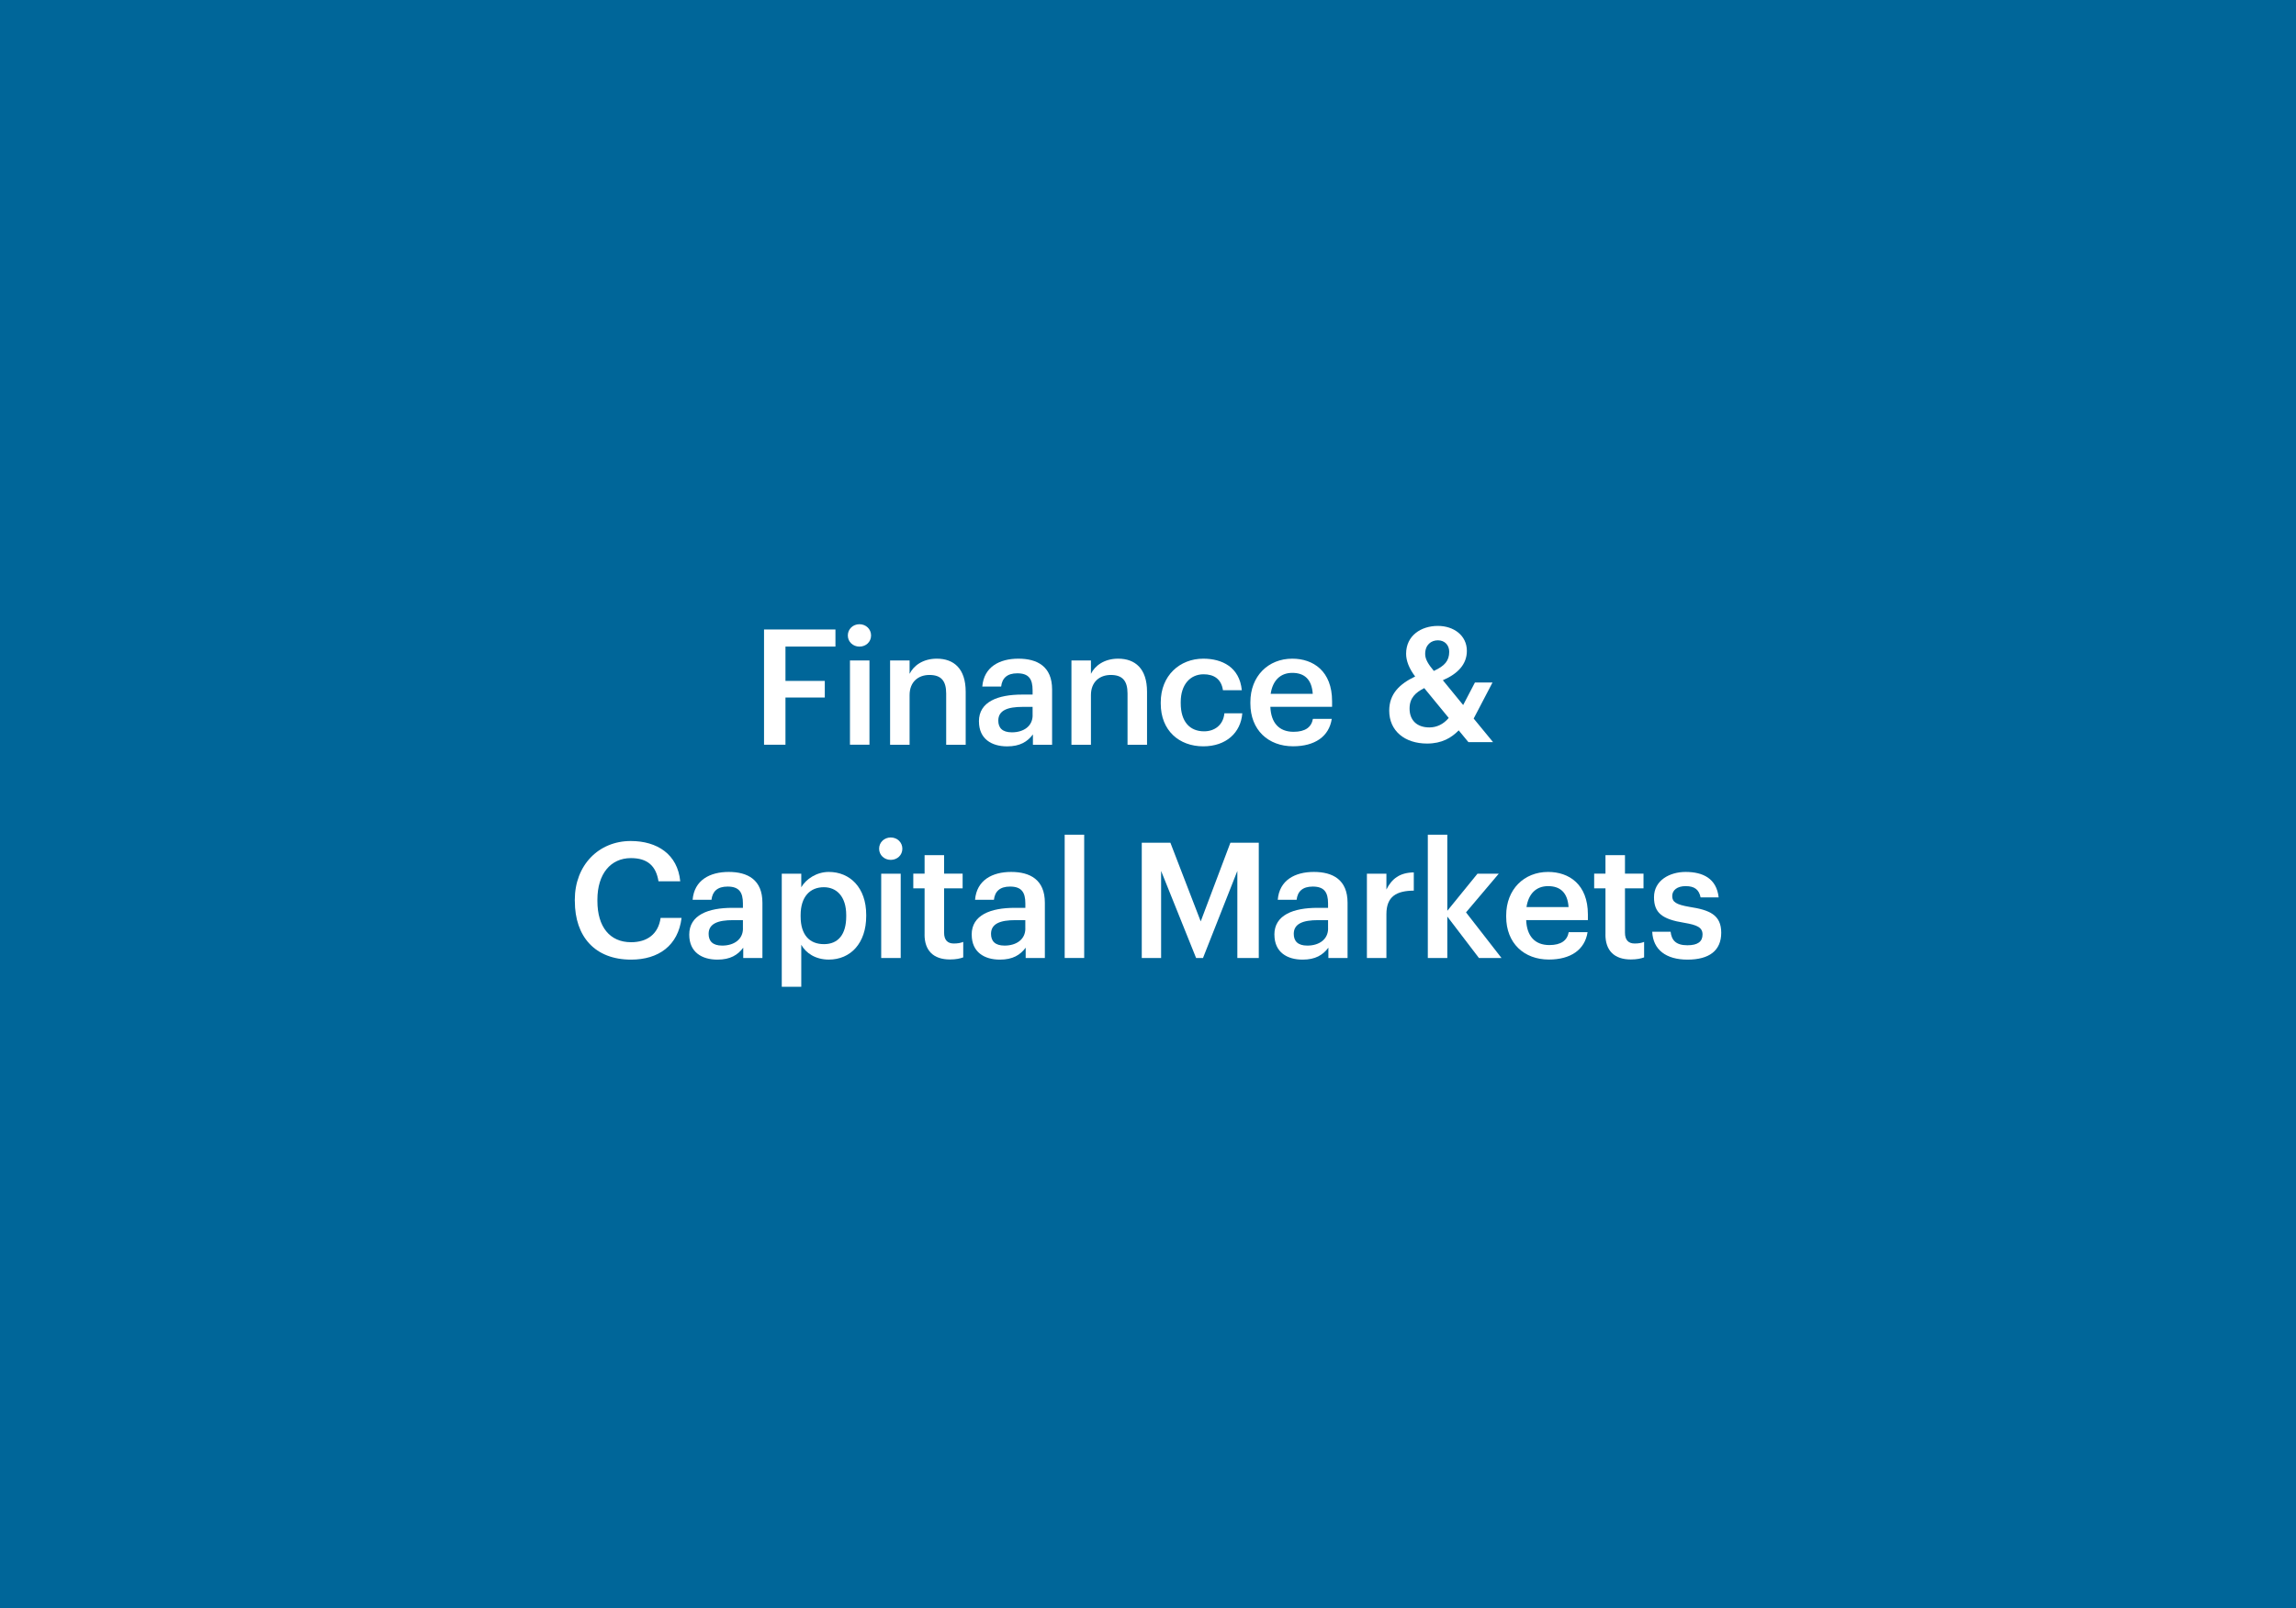 <?xml version="1.0" encoding="UTF-8"?>
<svg xmlns="http://www.w3.org/2000/svg" version="1.1" viewBox="0 0 571 400">
  <defs>
    <style>
      .cls-1 {
        fill: #069;
      }

      .cls-2 {
        fill: #fff;
      }
    </style>
  </defs>
  <!-- Generator: Adobe Illustrator 28.6.0, SVG Export Plug-In . SVG Version: 1.2.0 Build 709)  -->
  <g>
    <g id="Layer_1">
      <rect class="cls-1" x="-1" y="-1.34" width="574.66" height="403.87"/>
      <g>
        <g>
          <path class="cls-2" d="M190.01,156.56h17.76v4.25h-12.43v8.54h9.78v4.13h-9.78v11.74h-5.33v-28.66Z"/>
          <path class="cls-2" d="M210.85,158.05c0-1.6,1.28-2.8,2.89-2.8s2.89,1.2,2.89,2.8-1.28,2.77-2.89,2.77-2.89-1.2-2.89-2.77ZM211.38,164.26h4.85v20.96h-4.85v-20.96Z"/>
          <path class="cls-2" d="M221.36,164.26h4.85v3.33c1-2.04,3.33-3.77,6.77-3.77,4.21,0,7.18,2.45,7.18,8.22v13.19h-4.85v-12.75c0-3.17-1.28-4.61-4.17-4.61-2.73,0-4.93,1.68-4.93,5.01v12.35h-4.85v-20.96Z"/>
          <path class="cls-2" d="M243.45,179.41c0-4.89,4.73-6.66,10.74-6.66h2.61v-1.08c0-2.8-.96-4.21-3.81-4.21-2.52,0-3.77,1.2-4.01,3.29h-4.69c.4-4.89,4.29-6.93,8.98-6.93s8.38,1.92,8.38,7.66v13.75h-4.77v-2.57c-1.36,1.81-3.21,2.97-6.41,2.97-3.85,0-7.01-1.84-7.01-6.21ZM256.8,177.89v-2.08h-2.48c-3.69,0-6.05.84-6.05,3.41,0,1.76.96,2.92,3.37,2.92,2.97,0,5.17-1.56,5.17-4.25Z"/>
          <path class="cls-2" d="M266.46,164.26h4.85v3.33c1-2.04,3.33-3.77,6.77-3.77,4.21,0,7.18,2.45,7.18,8.22v13.19h-4.85v-12.75c0-3.17-1.28-4.61-4.17-4.61-2.72,0-4.93,1.68-4.93,5.01v12.35h-4.85v-20.96Z"/>
          <path class="cls-2" d="M288.67,175v-.32c0-6.66,4.73-10.86,10.58-10.86,4.65,0,9.02,2.08,9.58,7.85h-4.69c-.4-2.8-2.25-3.97-4.81-3.97-3.33,0-5.69,2.57-5.69,6.89v.32c0,4.57,2.25,6.98,5.81,6.98,2.57,0,4.77-1.52,5.05-4.49h4.45c-.36,4.81-4.01,8.22-9.7,8.22-6.01,0-10.58-3.93-10.58-10.62Z"/>
          <path class="cls-2" d="M310.96,174.96v-.32c0-6.49,4.45-10.82,10.42-10.82,5.21,0,9.9,3.09,9.9,10.58v1.4h-15.35c.16,3.97,2.16,6.21,5.77,6.21,2.93,0,4.45-1.16,4.81-3.21h4.69c-.68,4.41-4.25,6.81-9.62,6.81-6.17,0-10.62-4.05-10.62-10.66ZM326.47,172.56c-.24-3.61-2.08-5.21-5.09-5.21s-4.89,1.96-5.37,5.21h10.46Z"/>
        </g>
        <g>
          <path class="cls-2" d="M142.95,224.12v-.32c0-8.62,5.93-14.63,13.91-14.63,6.57,0,11.67,3.29,12.31,10.02h-5.41c-.6-3.81-2.72-5.77-6.85-5.77-5.05,0-8.34,3.93-8.34,10.34v.32c0,6.45,3.09,10.26,8.38,10.26,3.97,0,6.77-2,7.34-6.05h5.21c-.84,6.89-5.73,10.38-12.55,10.38-8.98,0-13.99-5.73-13.99-14.55Z"/>
          <path class="cls-2" d="M171.41,232.45c0-4.89,4.73-6.66,10.74-6.66h2.61v-1.08c0-2.8-.96-4.21-3.81-4.21-2.53,0-3.77,1.2-4.01,3.29h-4.69c.4-4.89,4.29-6.93,8.98-6.93s8.38,1.92,8.38,7.66v13.75h-4.77v-2.57c-1.36,1.81-3.21,2.97-6.42,2.97-3.85,0-7.01-1.84-7.01-6.21ZM184.76,230.93v-2.08h-2.48c-3.69,0-6.05.84-6.05,3.41,0,1.76.96,2.92,3.37,2.92,2.97,0,5.17-1.56,5.17-4.25Z"/>
          <path class="cls-2" d="M194.42,217.3h4.85v3.37c1.16-2,3.77-3.81,6.85-3.81,5.25,0,9.3,3.89,9.3,10.66v.32c0,6.74-3.89,10.82-9.3,10.82-3.33,0-5.73-1.64-6.85-3.69v10.46h-4.85v-28.14ZM210.45,227.92v-.32c0-4.65-2.4-6.94-5.57-6.94-3.37,0-5.77,2.29-5.77,6.94v.32c0,4.69,2.28,6.9,5.81,6.9s5.53-2.41,5.53-6.9Z"/>
          <path class="cls-2" d="M218.63,211.09c0-1.6,1.28-2.8,2.89-2.8s2.89,1.2,2.89,2.8-1.28,2.77-2.89,2.77-2.89-1.2-2.89-2.77ZM219.15,217.3h4.85v20.96h-4.85v-20.96Z"/>
          <path class="cls-2" d="M229.94,232.41v-11.47h-2.81v-3.65h2.81v-4.61h4.85v4.61h4.61v3.65h-4.61v11.03c0,1.84.88,2.69,2.4,2.69.96,0,1.68-.12,2.36-.4v3.85c-.76.28-1.8.52-3.29.52-4.17,0-6.33-2.25-6.33-6.21Z"/>
          <path class="cls-2" d="M241.65,232.45c0-4.89,4.73-6.66,10.74-6.66h2.61v-1.08c0-2.8-.96-4.21-3.81-4.21-2.52,0-3.77,1.2-4.01,3.29h-4.69c.4-4.89,4.29-6.93,8.98-6.93s8.38,1.92,8.38,7.66v13.75h-4.77v-2.57c-1.36,1.81-3.21,2.97-6.41,2.97-3.85,0-7.01-1.84-7.01-6.21ZM254.99,230.93v-2.08h-2.48c-3.69,0-6.05.84-6.05,3.41,0,1.76.96,2.92,3.37,2.92,2.97,0,5.17-1.56,5.17-4.25Z"/>
          <path class="cls-2" d="M264.78,207.6h4.85v30.66h-4.85v-30.66Z"/>
          <path class="cls-2" d="M283.94,209.6h7.13l7.54,19.56,7.38-19.56h7.06v28.66h-5.33v-21.65l-8.54,21.65h-1.72l-8.7-21.65v21.65h-4.81v-28.66Z"/>
          <path class="cls-2" d="M316.93,232.45c0-4.89,4.73-6.66,10.74-6.66h2.61v-1.08c0-2.8-.96-4.21-3.81-4.21-2.52,0-3.77,1.2-4.01,3.29h-4.69c.4-4.89,4.29-6.93,8.98-6.93s8.38,1.92,8.38,7.66v13.75h-4.77v-2.57c-1.36,1.81-3.21,2.97-6.41,2.97-3.85,0-7.01-1.84-7.01-6.21ZM330.28,230.93v-2.08h-2.48c-3.69,0-6.05.84-6.05,3.41,0,1.76.96,2.92,3.37,2.92,2.97,0,5.17-1.56,5.17-4.25Z"/>
          <path class="cls-2" d="M339.94,217.3h4.85v3.93c1.32-2.64,3.29-4.21,6.81-4.25v4.53c-4.25.04-6.81,1.4-6.81,5.85v10.9h-4.85v-20.96Z"/>
          <path class="cls-2" d="M355.09,207.6h4.85v18.92l7.5-9.22h5.29l-8.14,9.62,8.82,11.34h-5.61l-7.86-10.3v10.3h-4.85v-30.66Z"/>
          <path class="cls-2" d="M374.58,228v-.32c0-6.49,4.45-10.82,10.42-10.82,5.21,0,9.9,3.09,9.9,10.58v1.4h-15.35c.16,3.97,2.16,6.21,5.77,6.21,2.92,0,4.45-1.16,4.81-3.21h4.69c-.68,4.41-4.25,6.81-9.62,6.81-6.17,0-10.62-4.05-10.62-10.66ZM390.09,225.6c-.24-3.61-2.08-5.21-5.09-5.21s-4.89,1.96-5.37,5.21h10.46Z"/>
          <path class="cls-2" d="M399.27,232.41v-11.47h-2.81v-3.65h2.81v-4.61h4.85v4.61h4.61v3.65h-4.61v11.03c0,1.84.88,2.69,2.4,2.69.96,0,1.68-.12,2.36-.4v3.85c-.76.28-1.8.52-3.29.52-4.17,0-6.33-2.25-6.33-6.21Z"/>
          <path class="cls-2" d="M410.9,231.73h4.57c.24,2.12,1.32,3.37,4.17,3.37,2.6,0,3.77-.92,3.77-2.69s-1.4-2.36-4.49-2.89c-5.53-.88-7.58-2.45-7.58-6.37,0-4.21,3.93-6.29,7.86-6.29,4.29,0,7.7,1.61,8.22,6.34h-4.49c-.4-1.93-1.48-2.81-3.73-2.81-2.08,0-3.33,1-3.33,2.48s1,2.12,4.33,2.69c4.93.76,7.86,1.96,7.86,6.42s-3.01,6.69-8.38,6.69-8.58-2.48-8.78-6.93Z"/>
        </g>
      </g>
      <path class="cls-2" d="M366.5,178.72l4.81,5.85h-6.13l-2.41-2.92c-1.8,1.84-4.17,3.28-7.86,3.28-5.57,0-9.42-3.16-9.42-8.18,0-4.21,2.61-6.66,6.45-8.5-1.52-2-2.25-3.93-2.25-5.65,0-4.53,3.73-6.93,7.9-6.93,3.93,0,7.21,2.36,7.21,6.21,0,3.33-2.24,5.69-5.97,7.3l5.05,6.17,2.93-5.61h4.37l-4.69,8.98ZM360.29,178.56l-6.09-7.42c-2.12,1.08-3.65,2.41-3.65,5.09,0,2.88,1.8,4.69,4.93,4.69,1.84,0,3.49-.8,4.81-2.36ZM356.6,166.86c2.69-1.24,3.81-2.52,3.81-4.77,0-1.64-1.12-2.84-2.81-2.84s-3.17,1.12-3.17,3.41c0,1.32.8,2.57,2.16,4.21Z"/>
    </g>
  </g>
</svg>